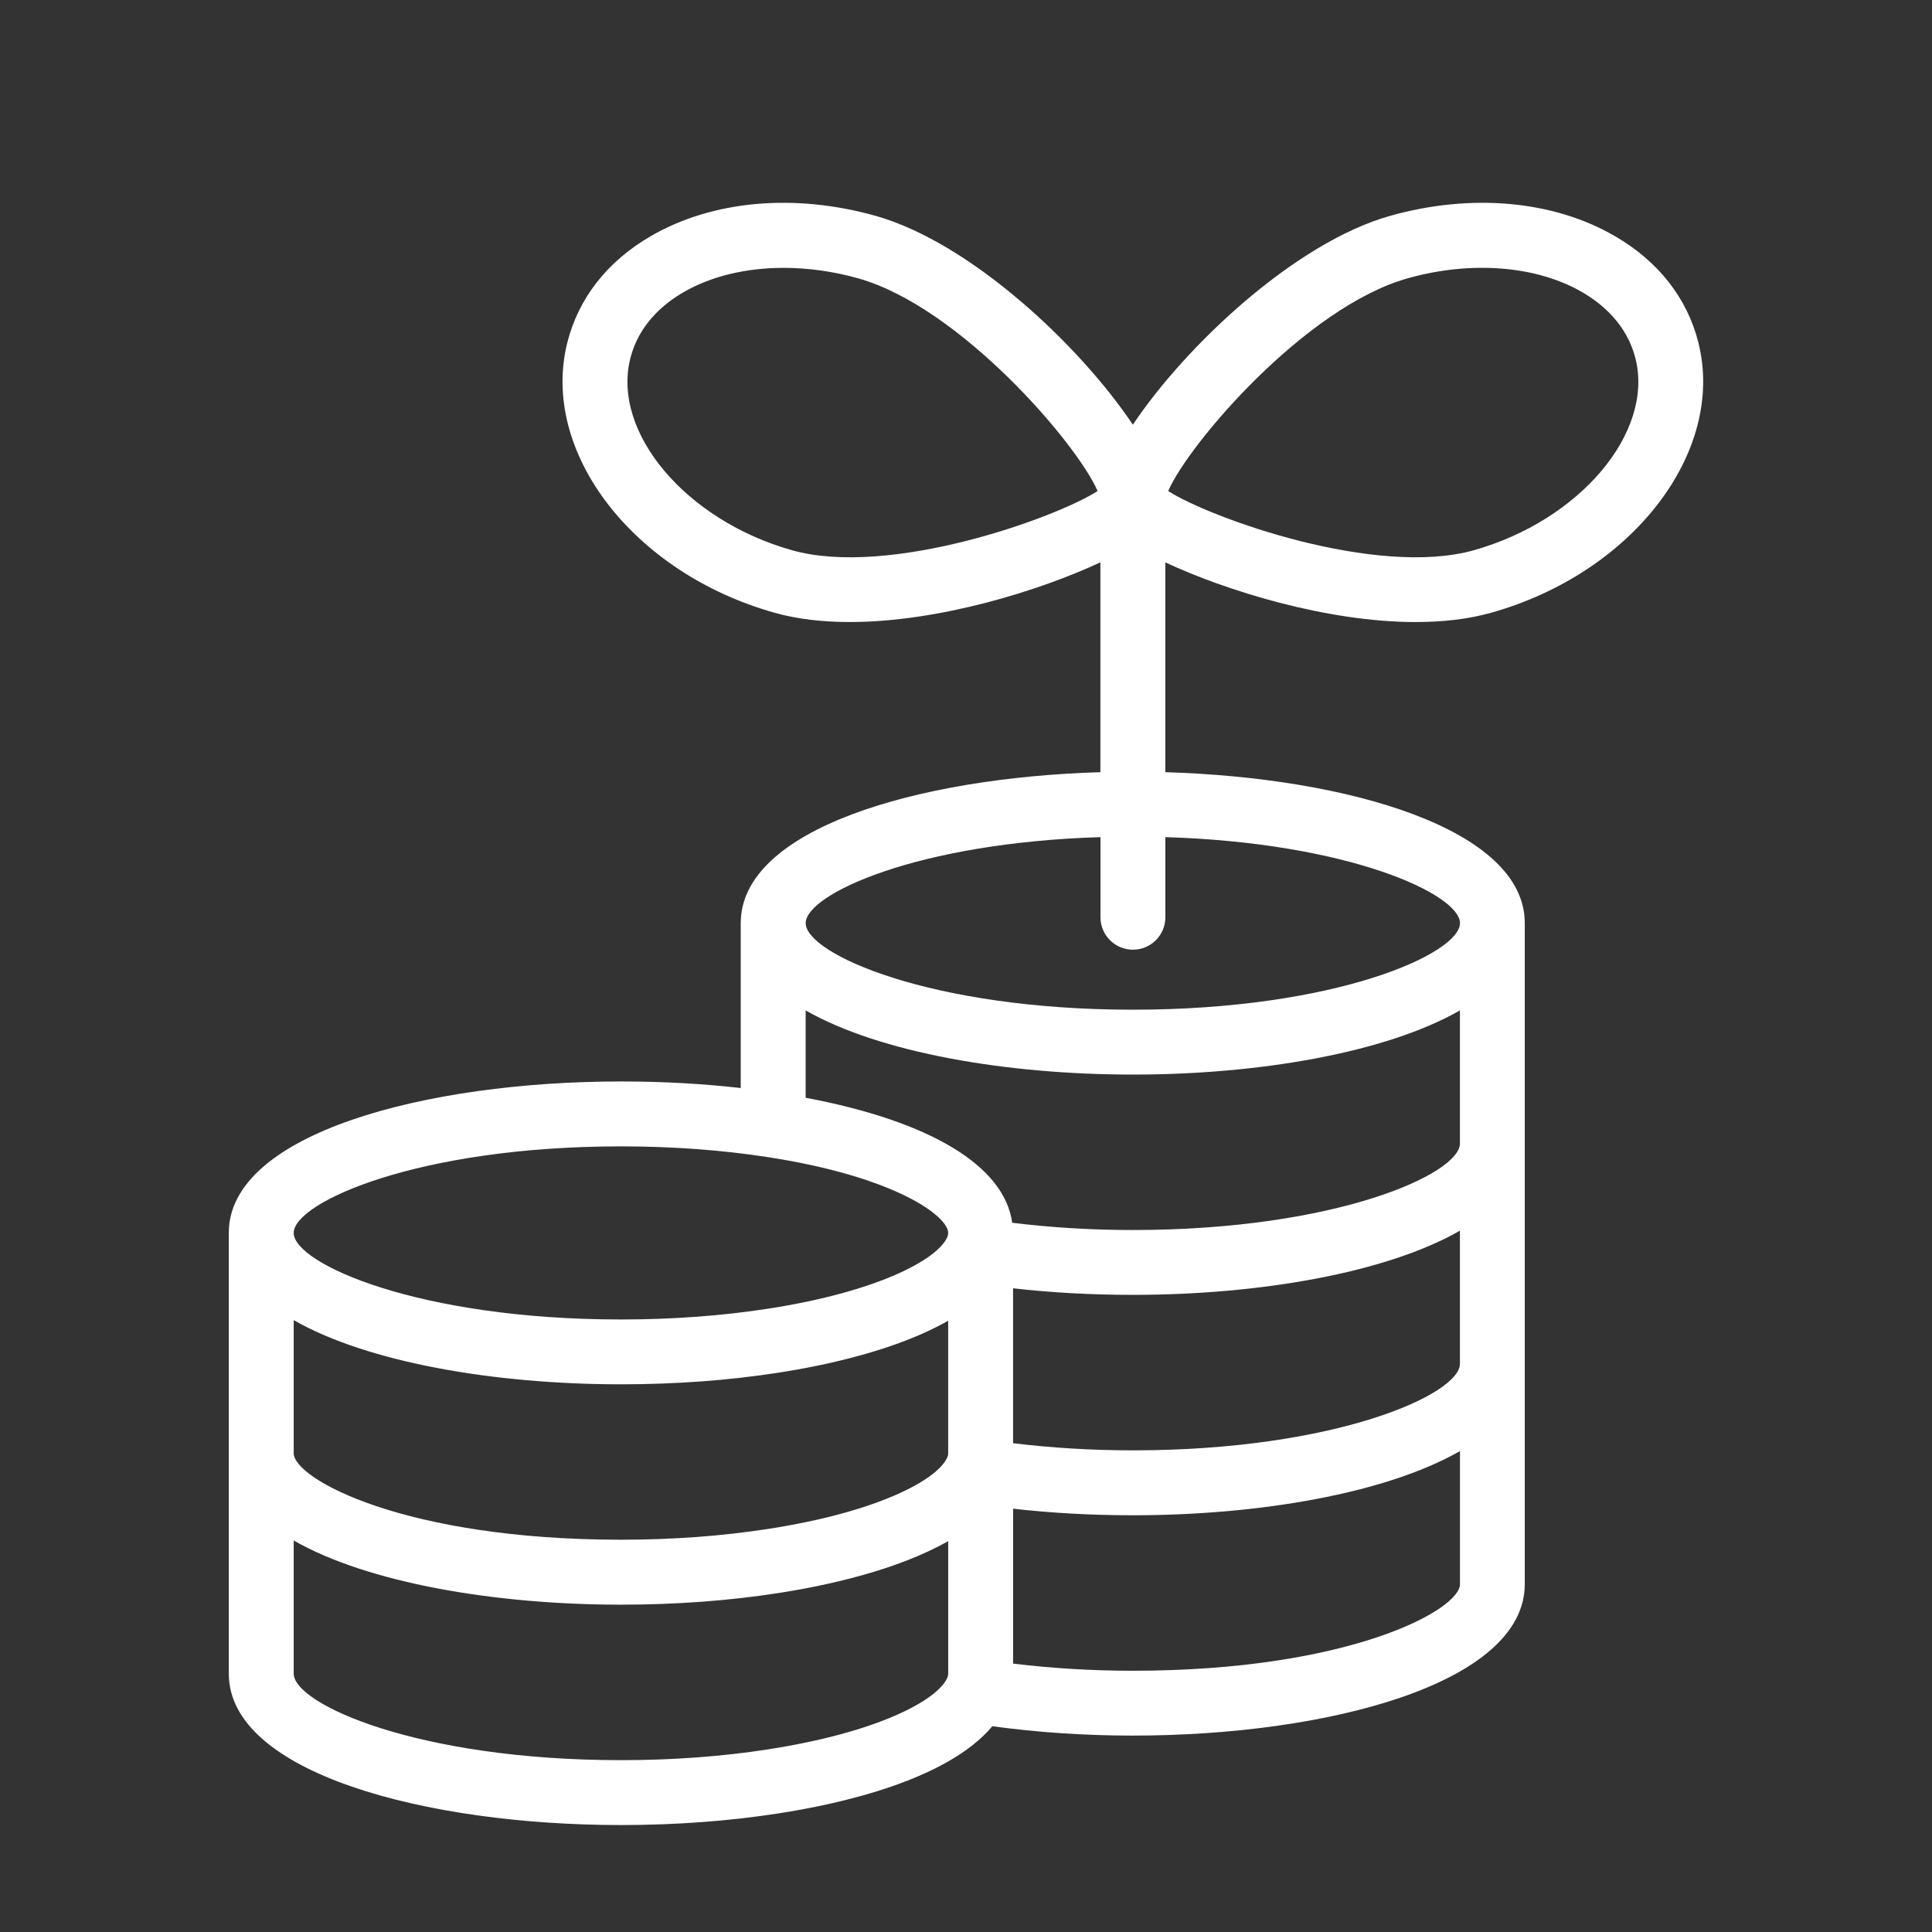 <?xml version="1.0" encoding="UTF-8"?>
<svg id="uuid-38cef890-eeb7-456c-9e52-10ecba2609b0" data-name="レイヤー 2" xmlns="http://www.w3.org/2000/svg" viewBox="0 0 50 50">
  <rect x="0" y="0" width="50" height="50" fill="#333333" stroke="none"/>
  <defs>
    <style>
      .uuid-4a1981d6-c622-4c6e-831f-e6d1f3fb3628 {
        fill: #fff;
      }

      .uuid-202ce6af-13eb-46fa-bc58-925291eca0dd {
        fill: none;
      }
    </style>
  </defs>
  <g id="uuid-96f8e275-acb2-40b7-9a39-53d0b9813c24" data-name="&amp;lt;レイヤー&amp;gt;">
    <g>
      <path class="uuid-4a1981d6-c622-4c6e-831f-e6d1f3fb3628" d="M36.644,16.098c.689,0,1.35-.072,1.95-.241,3.662-1.03,6.067-4.165,5.361-6.987-.288-1.152-1.036-2.106-2.163-2.76-1.593-.924-3.715-1.115-5.819-.523-2.44,.687-5.275,3.341-6.655,5.405-1.379-2.064-4.215-4.718-6.655-5.405-2.105-.592-4.225-.401-5.819,.523-1.127,.653-1.874,1.608-2.163,2.76-.706,2.822,1.699,5.957,5.361,6.987,.599,.169,1.261,.241,1.95,.241,2.321,0,4.941-.822,6.486-1.545v5.431c-4.754,.141-9.308,1.476-9.308,3.906v4.268c-.997-.113-2.036-.17-3.101-.17-5.043,0-10.148,1.346-10.148,3.919v11.406c0,2.573,5.105,3.919,10.148,3.919,1.416,0,2.784-.101,4.069-.3,1.65-.254,4.383-.873,5.543-2.257,1.159,.158,2.378,.242,3.637,.242,5.041,0,10.143-1.346,10.143-3.919V23.89c0-2.43-4.551-3.765-9.303-3.906v-5.43c1.545,.723,4.164,1.545,6.485,1.545Zm-.215-8.895c1.645-.463,3.335-.329,4.521,.36,.506,.293,1.154,.829,1.376,1.715,.48,1.917-1.438,4.19-4.187,4.963-2.516,.707-6.801-.826-7.906-1.533,.531-1.227,3.557-4.762,6.196-5.505Zm-15.93,7.038c-2.749-.774-4.667-3.047-4.187-4.963,.221-.886,.87-1.422,1.376-1.715,.719-.417,1.625-.631,2.593-.631,.627,0,1.282,.09,1.928,.271,2.639,.743,5.666,4.278,6.197,5.505-1.105,.707-5.392,2.24-7.907,1.533Zm17.284,21.054c0,.79-3.213,2.24-8.464,2.24-1.07,0-2.108-.064-3.101-.185v-4.009c.997,.113,2.036,.17,3.101,.17,3.263,0,6.55-.565,8.464-1.661v3.444Zm-30.182-1.13c1.915,1.096,5.204,1.661,8.469,1.661,1.416,0,2.784-.101,4.069-.3,1.232-.19,3.065-.584,4.4-1.346v3.429c0,.026-.003,.064-.026,.114-.265,.586-1.827,1.413-4.63,1.845-1.2,.186-2.483,.28-3.813,.28-5.587,0-8.469-1.57-8.469-2.24v-3.445Zm30.182-4.572c0,.79-3.213,2.24-8.464,2.24-1.078,0-2.123-.065-3.123-.188-.203-1.471-2.114-2.628-5.346-3.235v-2.261c1.915,1.096,5.204,1.661,8.469,1.661s6.55-.565,8.464-1.661v3.444Zm-21.713,.075c1.33,0,2.612,.094,3.813,.28,3.29,.508,4.656,1.527,4.656,1.96,0,.026-.003,.064-.026,.115-.265,.585-1.827,1.412-4.63,1.845-1.2,.186-2.483,.28-3.813,.28-5.253,0-8.469-1.45-8.469-2.24s3.215-2.24,8.469-2.24Zm3.813,15.605c-1.2,.186-2.483,.28-3.813,.28-5.253,0-8.469-1.45-8.469-2.24v-3.445c1.915,1.096,5.204,1.661,8.469,1.661,1.416,0,2.784-.101,4.069-.3,1.231-.19,3.065-.584,4.4-1.345v3.429c0,.026-.003,.064-.026,.114-.265,.586-1.827,1.413-4.63,1.845Zm9.437-2.034c-1.07,0-2.108-.064-3.101-.185v-4.009c.997,.113,2.036,.17,3.101,.17,3.263,0,6.55-.565,8.464-1.661v3.445c0,.67-2.88,2.24-8.464,2.24Zm8.464-19.348c0,.79-3.213,2.24-8.464,2.24s-8.469-1.45-8.469-2.24c0-.747,2.876-2.082,7.629-2.226v2.073c0,.464,.376,.84,.84,.84s.84-.376,.84-.84v-2.073c4.75,.144,7.624,1.479,7.624,2.226Z"/>
      <rect class="uuid-202ce6af-13eb-46fa-bc58-925291eca0dd" width="50" height="50"/>
    </g>
  </g>
</svg>
